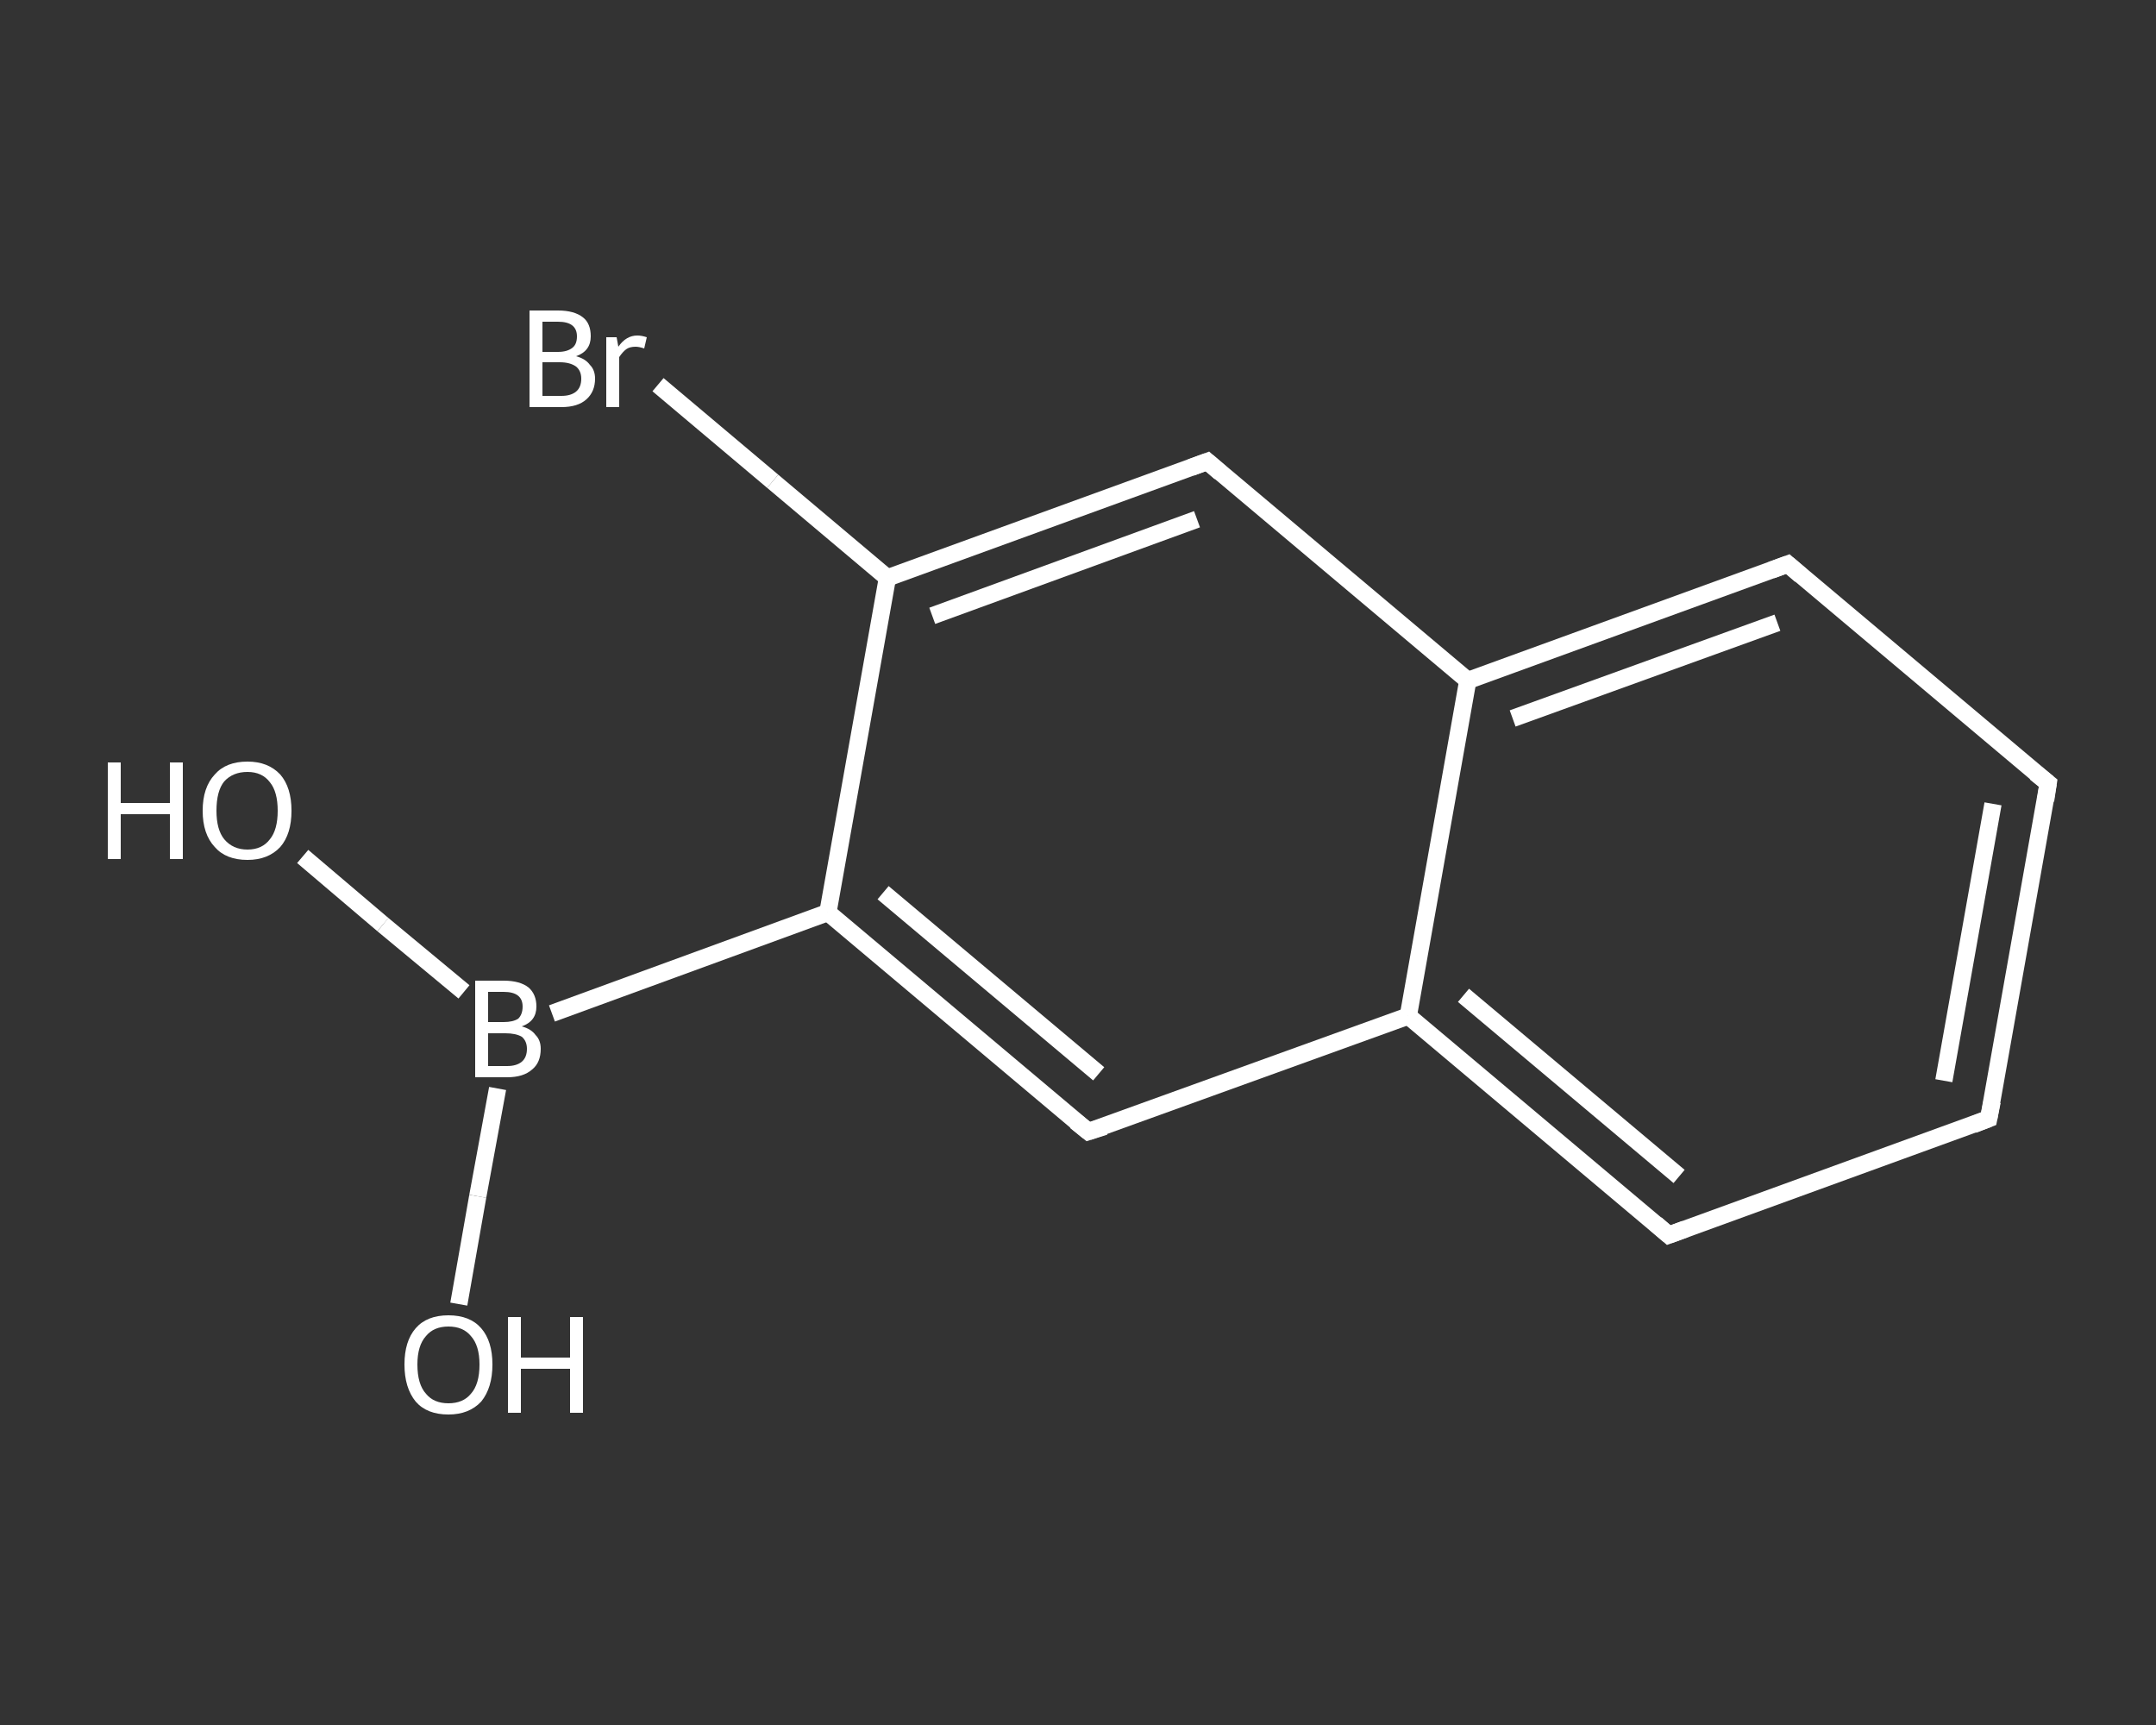 <?xml version='1.0' encoding='iso-8859-1'?>
<svg version='1.1' baseProfile='full'
              xmlns='http://www.w3.org/2000/svg'
                      xmlns:rdkit='http://www.rdkit.org/xml'
                      xmlns:xlink='http://www.w3.org/1999/xlink'
                  xml:space='preserve'
width='250px' height='200px' viewBox='0 0 250 200'>
<rect x="0" y="0" width="250" height="200" fill="#333333" stroke="none"/>
<!-- END OF HEADER -->
<rect style='opacity:1.0;fill:transparent;stroke:none' width='250.0' height='200.0' x='0.0' y='0.0'> </rect>
<path class='bond-0 atom-0 atom-1' d='M 35.1,99.3 L 44.4,107.2' style='fill:none;fill-rule:evenodd;stroke:#FFFFFF;stroke-width:2.0px;stroke-linecap:butt;stroke-linejoin:miter;stroke-opacity:1' />
<path class='bond-0 atom-0 atom-1' d='M 44.4,107.2 L 53.8,115.0' style='fill:none;fill-rule:evenodd;stroke:#FFFFFF;stroke-width:2.0px;stroke-linecap:butt;stroke-linejoin:miter;stroke-opacity:1' />
<path class='bond-1 atom-1 atom-2' d='M 57.7,126.2 L 55.4,138.7' style='fill:none;fill-rule:evenodd;stroke:#FFFFFF;stroke-width:2.0px;stroke-linecap:butt;stroke-linejoin:miter;stroke-opacity:1' />
<path class='bond-1 atom-1 atom-2' d='M 55.4,138.7 L 53.2,151.2' style='fill:none;fill-rule:evenodd;stroke:#FFFFFF;stroke-width:2.0px;stroke-linecap:butt;stroke-linejoin:miter;stroke-opacity:1' />
<path class='bond-2 atom-1 atom-3' d='M 64.0,117.5 L 96.0,105.8' style='fill:none;fill-rule:evenodd;stroke:#FFFFFF;stroke-width:2.0px;stroke-linecap:butt;stroke-linejoin:miter;stroke-opacity:1' />
<path class='bond-3 atom-3 atom-4' d='M 96.0,105.8 L 126.2,131.2' style='fill:none;fill-rule:evenodd;stroke:#FFFFFF;stroke-width:2.0px;stroke-linecap:butt;stroke-linejoin:miter;stroke-opacity:1' />
<path class='bond-3 atom-3 atom-4' d='M 102.4,103.5 L 127.4,124.5' style='fill:none;fill-rule:evenodd;stroke:#FFFFFF;stroke-width:2.0px;stroke-linecap:butt;stroke-linejoin:miter;stroke-opacity:1' />
<path class='bond-4 atom-4 atom-5' d='M 126.2,131.2 L 163.3,117.8' style='fill:none;fill-rule:evenodd;stroke:#FFFFFF;stroke-width:2.0px;stroke-linecap:butt;stroke-linejoin:miter;stroke-opacity:1' />
<path class='bond-5 atom-5 atom-6' d='M 163.3,117.8 L 193.5,143.2' style='fill:none;fill-rule:evenodd;stroke:#FFFFFF;stroke-width:2.0px;stroke-linecap:butt;stroke-linejoin:miter;stroke-opacity:1' />
<path class='bond-5 atom-5 atom-6' d='M 169.7,115.4 L 194.7,136.4' style='fill:none;fill-rule:evenodd;stroke:#FFFFFF;stroke-width:2.0px;stroke-linecap:butt;stroke-linejoin:miter;stroke-opacity:1' />
<path class='bond-6 atom-6 atom-7' d='M 193.5,143.2 L 230.6,129.7' style='fill:none;fill-rule:evenodd;stroke:#FFFFFF;stroke-width:2.0px;stroke-linecap:butt;stroke-linejoin:miter;stroke-opacity:1' />
<path class='bond-7 atom-7 atom-8' d='M 230.6,129.7 L 237.5,90.8' style='fill:none;fill-rule:evenodd;stroke:#FFFFFF;stroke-width:2.0px;stroke-linecap:butt;stroke-linejoin:miter;stroke-opacity:1' />
<path class='bond-7 atom-7 atom-8' d='M 225.4,125.3 L 231.1,93.2' style='fill:none;fill-rule:evenodd;stroke:#FFFFFF;stroke-width:2.0px;stroke-linecap:butt;stroke-linejoin:miter;stroke-opacity:1' />
<path class='bond-8 atom-8 atom-9' d='M 237.5,90.8 L 207.3,65.4' style='fill:none;fill-rule:evenodd;stroke:#FFFFFF;stroke-width:2.0px;stroke-linecap:butt;stroke-linejoin:miter;stroke-opacity:1' />
<path class='bond-9 atom-9 atom-10' d='M 207.3,65.4 L 170.2,78.9' style='fill:none;fill-rule:evenodd;stroke:#FFFFFF;stroke-width:2.0px;stroke-linecap:butt;stroke-linejoin:miter;stroke-opacity:1' />
<path class='bond-9 atom-9 atom-10' d='M 206.1,72.2 L 175.4,83.3' style='fill:none;fill-rule:evenodd;stroke:#FFFFFF;stroke-width:2.0px;stroke-linecap:butt;stroke-linejoin:miter;stroke-opacity:1' />
<path class='bond-10 atom-10 atom-11' d='M 170.2,78.9 L 140.0,53.5' style='fill:none;fill-rule:evenodd;stroke:#FFFFFF;stroke-width:2.0px;stroke-linecap:butt;stroke-linejoin:miter;stroke-opacity:1' />
<path class='bond-11 atom-11 atom-12' d='M 140.0,53.5 L 102.9,67.0' style='fill:none;fill-rule:evenodd;stroke:#FFFFFF;stroke-width:2.0px;stroke-linecap:butt;stroke-linejoin:miter;stroke-opacity:1' />
<path class='bond-11 atom-11 atom-12' d='M 138.8,60.2 L 108.1,71.4' style='fill:none;fill-rule:evenodd;stroke:#FFFFFF;stroke-width:2.0px;stroke-linecap:butt;stroke-linejoin:miter;stroke-opacity:1' />
<path class='bond-12 atom-12 atom-13' d='M 102.9,67.0 L 89.6,55.8' style='fill:none;fill-rule:evenodd;stroke:#FFFFFF;stroke-width:2.0px;stroke-linecap:butt;stroke-linejoin:miter;stroke-opacity:1' />
<path class='bond-12 atom-12 atom-13' d='M 89.6,55.8 L 76.3,44.6' style='fill:none;fill-rule:evenodd;stroke:#FFFFFF;stroke-width:2.0px;stroke-linecap:butt;stroke-linejoin:miter;stroke-opacity:1' />
<path class='bond-13 atom-12 atom-3' d='M 102.9,67.0 L 96.0,105.8' style='fill:none;fill-rule:evenodd;stroke:#FFFFFF;stroke-width:2.0px;stroke-linecap:butt;stroke-linejoin:miter;stroke-opacity:1' />
<path class='bond-14 atom-10 atom-5' d='M 170.2,78.9 L 163.3,117.8' style='fill:none;fill-rule:evenodd;stroke:#FFFFFF;stroke-width:2.0px;stroke-linecap:butt;stroke-linejoin:miter;stroke-opacity:1' />
<path d='M 124.7,130.0 L 126.2,131.2 L 128.1,130.6' style='fill:none;stroke:#FFFFFF;stroke-width:2.0px;stroke-linecap:butt;stroke-linejoin:miter;stroke-opacity:1;' />
<path d='M 192.0,141.9 L 193.5,143.2 L 195.4,142.5' style='fill:none;stroke:#FFFFFF;stroke-width:2.0px;stroke-linecap:butt;stroke-linejoin:miter;stroke-opacity:1;' />
<path d='M 228.8,130.4 L 230.6,129.7 L 231.0,127.7' style='fill:none;stroke:#FFFFFF;stroke-width:2.0px;stroke-linecap:butt;stroke-linejoin:miter;stroke-opacity:1;' />
<path d='M 237.2,92.8 L 237.5,90.8 L 236.0,89.6' style='fill:none;stroke:#FFFFFF;stroke-width:2.0px;stroke-linecap:butt;stroke-linejoin:miter;stroke-opacity:1;' />
<path d='M 208.8,66.7 L 207.3,65.4 L 205.4,66.1' style='fill:none;stroke:#FFFFFF;stroke-width:2.0px;stroke-linecap:butt;stroke-linejoin:miter;stroke-opacity:1;' />
<path d='M 141.5,54.8 L 140.0,53.5 L 138.1,54.2' style='fill:none;stroke:#FFFFFF;stroke-width:2.0px;stroke-linecap:butt;stroke-linejoin:miter;stroke-opacity:1;' />
<path class='atom-0' d='M 12.5 88.4
L 14.0 88.4
L 14.0 93.1
L 19.7 93.1
L 19.7 88.4
L 21.2 88.4
L 21.2 99.6
L 19.7 99.6
L 19.7 94.4
L 14.0 94.4
L 14.0 99.6
L 12.5 99.6
L 12.5 88.4
' fill='#FFFFFF'/>
<path class='atom-0' d='M 23.5 94.0
Q 23.5 91.3, 24.9 89.8
Q 26.2 88.3, 28.7 88.3
Q 31.1 88.3, 32.5 89.8
Q 33.8 91.3, 33.8 94.0
Q 33.8 96.7, 32.5 98.2
Q 31.1 99.7, 28.7 99.7
Q 26.2 99.7, 24.9 98.2
Q 23.5 96.7, 23.5 94.0
M 28.7 98.5
Q 30.4 98.5, 31.3 97.3
Q 32.2 96.2, 32.2 94.0
Q 32.2 91.8, 31.3 90.7
Q 30.4 89.5, 28.7 89.5
Q 27.0 89.5, 26.0 90.6
Q 25.1 91.7, 25.1 94.0
Q 25.1 96.2, 26.0 97.3
Q 27.0 98.5, 28.7 98.5
' fill='#FFFFFF'/>
<path class='atom-1' d='M 60.5 119.0
Q 61.6 119.3, 62.1 120.0
Q 62.7 120.6, 62.7 121.6
Q 62.7 123.2, 61.7 124.0
Q 60.7 124.9, 58.8 124.9
L 55.1 124.9
L 55.1 113.7
L 58.4 113.7
Q 60.3 113.7, 61.3 114.5
Q 62.2 115.3, 62.2 116.7
Q 62.2 118.4, 60.5 119.0
M 56.6 115.0
L 56.6 118.5
L 58.4 118.5
Q 59.5 118.5, 60.1 118.1
Q 60.6 117.6, 60.6 116.7
Q 60.6 115.0, 58.4 115.0
L 56.6 115.0
M 58.8 123.6
Q 59.9 123.6, 60.5 123.1
Q 61.1 122.6, 61.1 121.6
Q 61.1 120.7, 60.5 120.2
Q 59.8 119.8, 58.6 119.8
L 56.6 119.8
L 56.6 123.6
L 58.8 123.6
' fill='#FFFFFF'/>
<path class='atom-2' d='M 46.9 158.2
Q 46.9 155.5, 48.2 154.0
Q 49.5 152.5, 52.0 152.5
Q 54.5 152.5, 55.8 154.0
Q 57.1 155.5, 57.1 158.2
Q 57.1 160.9, 55.8 162.5
Q 54.4 164.0, 52.0 164.0
Q 49.5 164.0, 48.2 162.5
Q 46.9 160.9, 46.9 158.2
M 52.0 162.7
Q 53.7 162.7, 54.6 161.6
Q 55.6 160.5, 55.6 158.2
Q 55.6 156.0, 54.6 154.9
Q 53.7 153.8, 52.0 153.8
Q 50.3 153.8, 49.4 154.9
Q 48.4 156.0, 48.4 158.2
Q 48.4 160.5, 49.4 161.6
Q 50.3 162.7, 52.0 162.7
' fill='#FFFFFF'/>
<path class='atom-2' d='M 58.9 152.7
L 60.4 152.7
L 60.4 157.4
L 66.1 157.4
L 66.1 152.7
L 67.6 152.7
L 67.6 163.8
L 66.1 163.8
L 66.1 158.7
L 60.4 158.7
L 60.4 163.8
L 58.9 163.8
L 58.9 152.7
' fill='#FFFFFF'/>
<path class='atom-13' d='M 66.8 41.3
Q 67.9 41.6, 68.4 42.3
Q 69.0 42.9, 69.0 43.9
Q 69.0 45.4, 68.0 46.3
Q 67.0 47.2, 65.1 47.2
L 61.4 47.2
L 61.4 36.0
L 64.7 36.0
Q 66.6 36.0, 67.6 36.8
Q 68.5 37.5, 68.5 39.0
Q 68.5 40.7, 66.8 41.3
M 62.9 37.3
L 62.9 40.8
L 64.7 40.8
Q 65.8 40.8, 66.4 40.3
Q 66.9 39.9, 66.9 39.0
Q 66.9 37.3, 64.7 37.3
L 62.9 37.3
M 65.1 45.9
Q 66.2 45.9, 66.8 45.4
Q 67.4 44.9, 67.4 43.9
Q 67.4 43.0, 66.8 42.5
Q 66.1 42.0, 64.9 42.0
L 62.9 42.0
L 62.9 45.9
L 65.1 45.9
' fill='#FFFFFF'/>
<path class='atom-13' d='M 71.5 39.1
L 71.7 40.2
Q 72.6 38.9, 73.9 38.9
Q 74.4 38.9, 75.0 39.1
L 74.7 40.4
Q 74.1 40.2, 73.7 40.2
Q 73.0 40.2, 72.6 40.5
Q 72.2 40.8, 71.8 41.4
L 71.8 47.2
L 70.3 47.2
L 70.3 39.1
L 71.5 39.1
' fill='#FFFFFF'/>
</svg>
